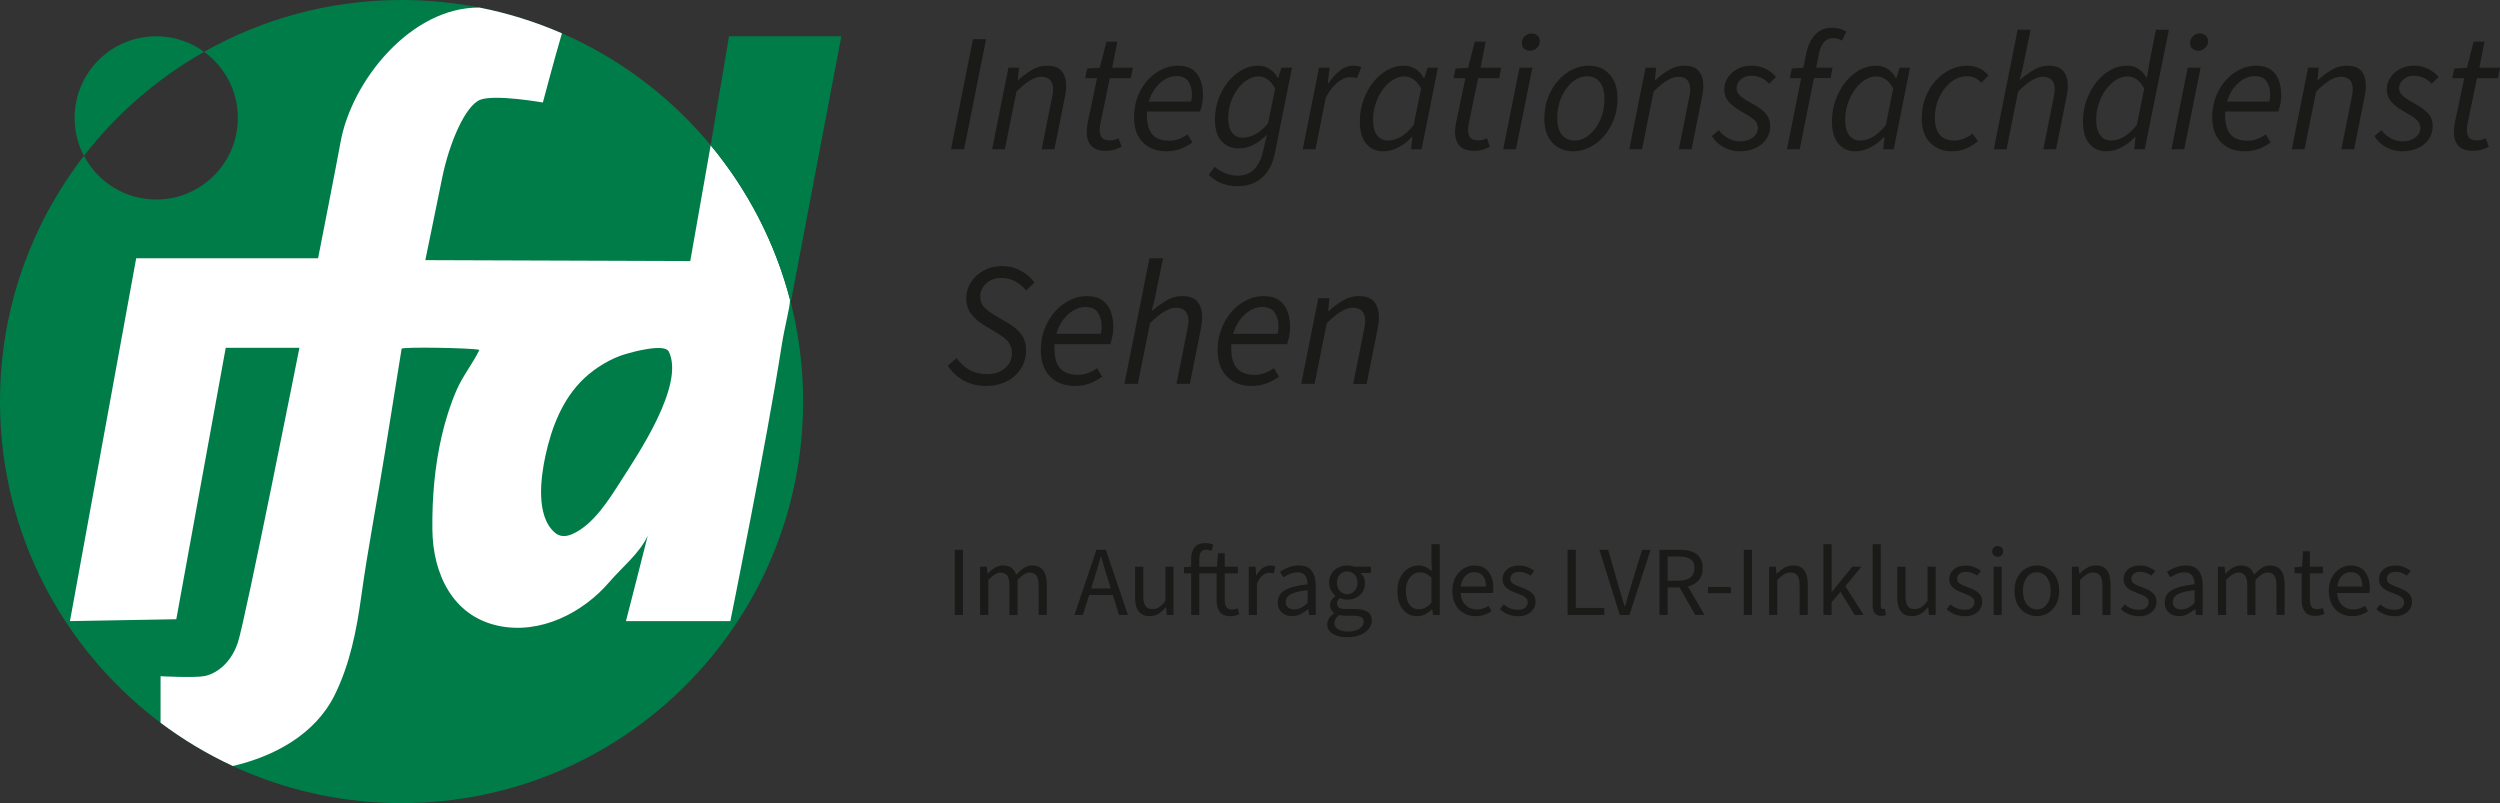 <?xml version="1.0" encoding="UTF-8"?>
<svg id="Ebene_2" data-name="Ebene 2" xmlns="http://www.w3.org/2000/svg" viewBox="0 0 893.4 287">
  <rect x="0" y="0" width="893.4" height="287" fill="#333333" stroke="none"/>
  <defs>
    <style>
      .cls-1 {
        fill: #1a1a18;
      }

      .cls-2 {
        fill: #fff;
      }

      .cls-3 {
        fill: #007c48;
      }
    </style>
  </defs>
  <g id="Ebene_1-2" data-name="Ebene 1">
    <g id="Logo">
      <g>
        <path class="cls-3" d="M143.5,0c-25.64,0-49.71,6.73-70.55,18.52,7.3,5.3,12.05,13.9,12.05,23.61,0,16.11-13.06,29.17-29.17,29.17-11.21,0-20.94-6.33-25.82-15.61C11.2,79.96,0,110.42,0,143.5c0,79.25,64.25,143.5,143.5,143.5s143.5-64.25,143.5-143.5S222.75,0,143.5,0Z"/>
        <path class="cls-3" d="M72.95,18.52c-4.81-3.49-10.72-5.56-17.12-5.56-16.11,0-29.17,13.06-29.17,29.17,0,4.9,1.21,9.51,3.34,13.56,11.67-15.06,26.27-27.73,42.94-37.16h.01Z"/>
      </g>
      <path class="cls-2" d="M261,221.96s12.98-64.06,18.2-97.62c1.37-8.78,3.17-14.45,3.11-17.36-5.38-20.51-15.19-39.23-28.34-55.07-1.95,11.03-7.3,41.38-7.3,41.38l-94.67-.33s3.46-16.75,6-29.33,8.33-26,13.67-28,22.33,1,22.33,1c0,0,3.96-15.02,6.81-24.72-9.34-4.07-19.19-7.18-29.44-9.2-24.48-.24-45.81,26.22-49.7,48.25-1,5.67-8,41.33-8,41.33H48.67l-23.67,129.67,38-.67,17.67-97h26.33s-19.33,97.33-22,105.33-8.33,11.33-12,12-15.62.03-15.62.03v16.63c8,6.01,16.66,11.21,25.84,15.46,14.83-3.47,29.4-11.28,36.39-25.39,5.4-10.91,7.81-23.04,9.46-35.01,2.41-17.51,5.83-34.92,8.61-52.37,1.93-12.12,3.87-24.24,5.84-36.35.12-.72,25.61-.31,27.79.42-2.37,4.93-5.93,9.23-8.15,14.36-2.26,5.22-3.96,10.66-5.26,16.2-2.58,11.01-3.52,22.45-3.39,33.74.17,15.4,7.04,30.75,23.51,34.28,15.04,3.22,30.31-4.6,39.81-15.71,4.49-5.25,10.74-10.15,13.65-16.49-2.55,10.19-5.19,20.36-7.79,30.54h37.33-.02Z"/>
      <path class="cls-3" d="M198.27,190.33c-6.93-5.97-4.99-19.84-3.37-27.38,2.19-10.19,6.16-20.55,13.93-27.82,4-3.75,9.46-7.06,14.76-8.63,2.3-.68,13.89-3.9,15.41-.86,5.83,11.9-11.17,36.92-17.11,46.22-4.25,6.66-9.78,15.62-17.35,18.99-2.73,1.21-4.76.79-6.27-.52h0Z"/>
      <path class="cls-3" d="M282.59,108.06h0l18.07-95.1h-40.14l-6.56,38.95h0c13.38,16.13,23.29,35.23,28.61,56.16h.02Z"/>
    </g>
    <g id="Schriften">
      <g>
        <path class="cls-1" d="M339.85,53.35l7.86-39.36h4.68l-7.86,39.36h-4.68Z"/>
        <path class="cls-1" d="M354.55,53.35l5.82-29.16h3.78l-.42,4.38h.24c1.56-1.44,3.18-2.65,4.86-3.63,1.68-.98,3.44-1.47,5.28-1.47,2.48,0,4.25.65,5.31,1.95,1.06,1.3,1.59,3.07,1.59,5.31,0,1.24-.16,2.58-.48,4.02l-3.72,18.6h-4.56l3.6-18c.16-.8.28-1.44.36-1.92s.12-.98.12-1.5c0-3-1.44-4.5-4.32-4.5-1.12,0-2.4.42-3.84,1.26s-3.08,2.18-4.92,4.02l-4.14,20.64h-4.56,0Z"/>
        <path class="cls-1" d="M395.17,53.89c-2.48,0-4.24-.63-5.28-1.89s-1.56-2.81-1.56-4.65c0-.56.03-1.09.09-1.59s.13-1.01.21-1.53l3.42-16.32h-4.26l.72-3.42,4.5-.3,2.4-9.3h3.9l-1.86,9.3h7.38l-.72,3.72h-7.5l-3.42,16.5c-.12.72-.18,1.44-.18,2.16,0,1.2.28,2.1.84,2.7.56.6,1.46.9,2.7.9,1.16,0,2.22-.26,3.18-.78l1.08,3.06c-.64.36-1.44.69-2.4.99-.96.3-2.04.45-3.24.45Z"/>
        <path class="cls-1" d="M416.89,54.07c-3.52,0-6.34-1.06-8.46-3.18s-3.18-5.12-3.18-9c0-2.72.45-5.21,1.35-7.47.9-2.26,2.1-4.21,3.6-5.85,1.5-1.64,3.17-2.9,5.01-3.78,1.84-.88,3.7-1.32,5.58-1.32,2.24,0,4.02.46,5.34,1.38s2.28,2.18,2.88,3.78.9,3.4.9,5.4c0,1.16-.11,2.24-.33,3.24s-.45,1.86-.69,2.58h-18.96c-.04.2-.06.41-.06.63v.69c0,2.32.34,4.15,1.02,5.49.68,1.34,1.62,2.28,2.82,2.82s2.56.81,4.08.81c1.28,0,2.47-.21,3.57-.63,1.1-.42,2.11-.97,3.03-1.65l1.74,2.88c-1.16.88-2.52,1.63-4.08,2.25s-3.28.93-5.16.93h0ZM420.31,27.19c-1.24,0-2.51.36-3.81,1.08s-2.48,1.76-3.54,3.12c-1.06,1.36-1.87,3-2.43,4.92h15.12c.12-.48.2-.91.24-1.29.04-.38.06-.83.06-1.35,0-1.68-.41-3.18-1.23-4.5s-2.29-1.98-4.41-1.98h0Z"/>
        <path class="cls-1" d="M442.09,66.55c-1.84,0-3.64-.33-5.4-.99-1.76-.66-3.34-1.67-4.74-3.03l2.1-2.94c1.08.92,2.33,1.68,3.75,2.28s2.91.9,4.47.9c2.48,0,4.46-.76,5.94-2.28s2.5-3.56,3.06-6.12l1.5-6.24c-1.52,1.52-3.12,2.72-4.8,3.6-1.68.88-3.46,1.32-5.34,1.32-2.44,0-4.46-.86-6.06-2.58s-2.4-4.28-2.4-7.68c0-2.68.43-5.18,1.29-7.5.86-2.32,2.02-4.37,3.48-6.15,1.46-1.78,3.11-3.17,4.95-4.17,1.84-1,3.74-1.5,5.7-1.5,1.52,0,2.9.4,4.14,1.2,1.24.8,2.2,1.86,2.88,3.18h.18l1.14-3.66h3.78l-6.12,30.54c-.76,3.8-2.29,6.72-4.59,8.76s-5.27,3.06-8.91,3.06h0ZM444.13,49.21c1.4,0,2.91-.43,4.53-1.29s3.11-2.13,4.47-3.81l2.58-12.48c-.88-1.52-1.81-2.62-2.79-3.3s-2.03-1.02-3.15-1.02c-1.4,0-2.75.41-4.05,1.23s-2.46,1.93-3.48,3.33c-1.02,1.4-1.83,2.98-2.43,4.74s-.9,3.6-.9,5.52c0,2.36.47,4.13,1.41,5.31s2.21,1.77,3.81,1.77Z"/>
        <path class="cls-1" d="M465.55,53.35l5.82-29.16h3.78l-.66,5.58h.24c1.16-1.76,2.5-3.25,4.02-4.47s3.18-1.83,4.98-1.83c1.12,0,2.04.18,2.76.54l-1.62,4.02c-.28-.2-.63-.32-1.05-.36-.42-.04-.91-.06-1.47-.06-1.44,0-2.92.63-4.44,1.89s-2.9,3.07-4.14,5.43l-3.66,18.42h-4.56Z"/>
        <path class="cls-1" d="M494.35,54.07c-2.56,0-4.6-.91-6.12-2.73s-2.28-4.43-2.28-7.83c0-2.8.44-5.41,1.32-7.83.88-2.42,2.06-4.55,3.54-6.39s3.16-3.27,5.04-4.29,3.84-1.53,5.88-1.53c1.56,0,2.95.4,4.17,1.2,1.22.8,2.17,1.86,2.85,3.18h.24l1.14-3.66h3.72l-5.82,29.16h-3.78l.48-4.32h-.24c-1.4,1.48-2.98,2.69-4.74,3.63-1.76.94-3.56,1.41-5.4,1.41h0ZM496.02,50.23c1.52,0,3.07-.46,4.65-1.38,1.58-.92,3.09-2.32,4.53-4.2l2.64-13.02c-.84-1.52-1.76-2.62-2.76-3.3s-2.06-1.02-3.18-1.02c-1.44,0-2.83.42-4.17,1.26-1.34.84-2.54,1.99-3.6,3.45s-1.9,3.12-2.52,4.98-.93,3.79-.93,5.79c0,2.52.49,4.39,1.47,5.61s2.27,1.83,3.87,1.83Z"/>
        <path class="cls-1" d="M526.8,53.89c-2.48,0-4.24-.63-5.28-1.89-1.04-1.26-1.56-2.81-1.56-4.65,0-.56.03-1.09.09-1.59s.13-1.01.21-1.53l3.42-16.32h-4.26l.72-3.42,4.5-.3,2.4-9.3h3.9l-1.86,9.3h7.38l-.72,3.72h-7.5l-3.42,16.5c-.12.72-.18,1.44-.18,2.16,0,1.2.28,2.1.84,2.7.56.6,1.46.9,2.7.9,1.16,0,2.22-.26,3.18-.78l1.08,3.06c-.64.36-1.44.69-2.4.99-.96.3-2.04.45-3.24.45h0Z"/>
        <path class="cls-1" d="M537.18,53.35l5.82-29.16h4.62l-5.88,29.16h-4.56ZM546.78,18.13c-.76,0-1.44-.23-2.04-.69-.6-.46-.9-1.13-.9-2.01,0-1,.35-1.83,1.05-2.49s1.51-.99,2.43-.99c.8,0,1.49.24,2.07.72.58.48.87,1.16.87,2.04,0,1-.35,1.82-1.05,2.46s-1.51.96-2.43.96Z"/>
        <path class="cls-1" d="M562.26,54.07c-3.16,0-5.68-1.04-7.56-3.12s-2.82-4.94-2.82-8.58c0-2.76.45-5.29,1.35-7.59.9-2.3,2.1-4.3,3.6-6s3.18-3.01,5.04-3.93,3.77-1.38,5.73-1.38c3.2,0,5.74,1.04,7.62,3.12,1.88,2.08,2.82,4.94,2.82,8.58,0,2.76-.45,5.29-1.35,7.59-.9,2.3-2.1,4.3-3.6,6s-3.19,3.01-5.07,3.93c-1.88.92-3.8,1.38-5.76,1.38h0ZM562.74,50.23c1.8,0,3.51-.66,5.13-1.98s2.94-3.1,3.96-5.34,1.53-4.72,1.53-7.44-.54-4.67-1.62-6.09-2.62-2.13-4.62-2.13c-1.8,0-3.51.67-5.13,2.01s-2.94,3.13-3.96,5.37-1.53,4.72-1.53,7.44.54,4.66,1.62,6.06,2.62,2.1,4.62,2.1Z"/>
        <path class="cls-1" d="M582.24,53.35l5.82-29.16h3.78l-.42,4.38h.24c1.56-1.44,3.18-2.65,4.86-3.63,1.68-.98,3.44-1.47,5.28-1.47,2.48,0,4.25.65,5.31,1.95,1.06,1.3,1.59,3.07,1.59,5.31,0,1.24-.16,2.58-.48,4.02l-3.72,18.6h-4.56l3.6-18c.16-.8.28-1.44.36-1.92s.12-.98.12-1.5c0-3-1.44-4.5-4.32-4.5-1.12,0-2.4.42-3.84,1.26s-3.08,2.18-4.92,4.02l-4.14,20.64h-4.56Z"/>
        <path class="cls-1" d="M621.66,54.07c-1.96,0-3.86-.49-5.7-1.47s-3.24-2.31-4.2-3.99l2.52-2.1c.92,1.24,2.05,2.22,3.39,2.94,1.34.72,2.79,1.08,4.35,1.08,1.68,0,3.13-.46,4.35-1.38,1.22-.92,1.83-2.08,1.83-3.48,0-1.08-.41-2-1.23-2.76s-2.35-1.76-4.59-3c-1.84-1.04-3.33-2.18-4.47-3.42-1.14-1.24-1.71-2.72-1.71-4.44s.44-3.16,1.32-4.44,2.05-2.29,3.51-3.03c1.46-.74,3.07-1.11,4.83-1.11s3.44.35,4.92,1.05c1.48.7,2.78,1.69,3.9,2.97l-2.46,2.46c-.8-.92-1.75-1.63-2.85-2.13-1.1-.5-2.29-.75-3.57-.75-1.52,0-2.77.45-3.75,1.35s-1.47,1.93-1.47,3.09.49,2.08,1.47,2.88,2.21,1.6,3.69,2.4c2.48,1.32,4.24,2.59,5.28,3.81,1.04,1.22,1.56,2.71,1.56,4.47s-.48,3.38-1.44,4.74c-.96,1.36-2.26,2.41-3.9,3.15s-3.5,1.11-5.58,1.11Z"/>
        <path class="cls-1" d="M638.58,53.35l5.1-25.44h-4.08l.72-3.42,4.14-.3.96-4.86c.6-2.96,1.68-5.27,3.24-6.93s3.56-2.49,6-2.49c1.04,0,2,.13,2.88.39s1.64.61,2.28,1.05l-1.56,3.18c-.88-.6-1.98-.9-3.3-.9s-2.39.5-3.21,1.5-1.39,2.36-1.71,4.08l-1.02,4.98h5.88l-.72,3.72h-5.94l-5.1,25.44h-4.56Z"/>
        <path class="cls-1" d="M663.06,54.07c-2.56,0-4.6-.91-6.12-2.73s-2.28-4.43-2.28-7.83c0-2.8.44-5.41,1.32-7.83.88-2.42,2.06-4.55,3.54-6.39s3.16-3.27,5.04-4.29,3.84-1.53,5.88-1.53c1.56,0,2.95.4,4.17,1.2,1.22.8,2.17,1.86,2.85,3.18h.24l1.14-3.66h3.72l-5.82,29.16h-3.78l.48-4.32h-.24c-1.4,1.48-2.98,2.69-4.74,3.63-1.76.94-3.56,1.41-5.4,1.41h0ZM664.74,50.23c1.52,0,3.07-.46,4.65-1.38,1.58-.92,3.09-2.32,4.53-4.2l2.64-13.02c-.84-1.52-1.76-2.62-2.76-3.3s-2.06-1.02-3.18-1.02c-1.44,0-2.83.42-4.17,1.26-1.34.84-2.54,1.99-3.6,3.45s-1.9,3.12-2.52,4.98-.93,3.79-.93,5.79c0,2.52.49,4.39,1.47,5.61s2.27,1.83,3.87,1.83h0Z"/>
        <path class="cls-1" d="M697.5,54.07c-3.16,0-5.74-1.02-7.74-3.06s-3-4.92-3-8.64c0-2.72.44-5.23,1.32-7.53s2.09-4.3,3.63-6,3.28-3.02,5.22-3.96c1.94-.94,3.97-1.41,6.09-1.41,1.76,0,3.27.34,4.53,1.02s2.27,1.52,3.03,2.52l-2.58,2.58c-.68-.8-1.43-1.39-2.25-1.77-.82-.38-1.83-.57-3.03-.57-1.44,0-2.83.39-4.17,1.17-1.34.78-2.55,1.86-3.63,3.24s-1.93,2.96-2.55,4.74-.93,3.67-.93,5.67c0,2.64.58,4.66,1.74,6.06s2.88,2.1,5.16,2.1c1.24,0,2.44-.25,3.6-.75s2.14-1.07,2.94-1.71l1.98,2.64c-1.08.96-2.4,1.81-3.96,2.55-1.56.74-3.36,1.11-5.4,1.11h0Z"/>
        <path class="cls-1" d="M712.5,53.35l8.52-42.72h4.62l-2.88,14.1-.96,3.66h.24c1.64-1.4,3.28-2.57,4.92-3.51,1.64-.94,3.34-1.41,5.1-1.41,2.48,0,4.25.65,5.31,1.95,1.06,1.3,1.59,3.07,1.59,5.31,0,1.24-.16,2.58-.48,4.02l-3.72,18.6h-4.56l3.6-18c.16-.8.28-1.44.36-1.92s.12-.98.12-1.5c0-3-1.44-4.5-4.32-4.5-1.12,0-2.4.42-3.84,1.26s-3.08,2.18-4.92,4.02l-4.14,20.64h-4.56,0Z"/>
        <path class="cls-1" d="M752.76,54.07c-2.56,0-4.6-.91-6.12-2.73s-2.28-4.43-2.28-7.83c0-2.8.44-5.41,1.32-7.83.88-2.42,2.06-4.55,3.54-6.39s3.16-3.27,5.04-4.29,3.84-1.53,5.88-1.53c1.56,0,2.92.39,4.08,1.17,1.16.78,2.1,1.81,2.82,3.09h.18l.96-5.7,2.28-11.4h4.62l-8.64,42.72h-3.78l.48-4.32h-.24c-1.4,1.48-2.98,2.69-4.74,3.63-1.76.94-3.56,1.41-5.4,1.41h0ZM754.44,50.23c1.52,0,3.06-.46,4.62-1.38,1.56-.92,3.08-2.32,4.56-4.2l2.64-13.02c-.84-1.52-1.76-2.62-2.76-3.3s-2.06-1.02-3.18-1.02c-1.44,0-2.83.42-4.17,1.26-1.34.84-2.54,1.99-3.6,3.45s-1.9,3.12-2.52,4.98-.93,3.79-.93,5.79c0,2.52.49,4.39,1.47,5.61s2.27,1.83,3.87,1.83Z"/>
        <path class="cls-1" d="M775.98,53.35l5.82-29.16h4.62l-5.88,29.16h-4.56ZM785.58,18.13c-.76,0-1.44-.23-2.04-.69-.6-.46-.9-1.13-.9-2.01,0-1,.35-1.83,1.05-2.49s1.51-.99,2.43-.99c.8,0,1.49.24,2.07.72.58.48.87,1.16.87,2.04,0,1-.35,1.82-1.05,2.46s-1.51.96-2.43.96Z"/>
        <path class="cls-1" d="M802.2,54.07c-3.52,0-6.34-1.06-8.46-3.18s-3.18-5.12-3.18-9c0-2.72.45-5.21,1.35-7.47.9-2.26,2.1-4.21,3.6-5.85,1.5-1.64,3.17-2.9,5.01-3.78,1.84-.88,3.7-1.32,5.58-1.32,2.24,0,4.02.46,5.34,1.38s2.28,2.18,2.88,3.78.9,3.4.9,5.4c0,1.16-.11,2.24-.33,3.24-.22,1-.45,1.86-.69,2.58h-18.96c-.04.2-.06.41-.06.63v.69c0,2.32.34,4.15,1.02,5.49.68,1.34,1.62,2.28,2.82,2.82s2.56.81,4.08.81c1.28,0,2.47-.21,3.57-.63,1.1-.42,2.11-.97,3.03-1.65l1.74,2.88c-1.16.88-2.52,1.63-4.08,2.25s-3.28.93-5.16.93h0ZM805.62,27.19c-1.24,0-2.51.36-3.81,1.08s-2.48,1.76-3.54,3.12c-1.06,1.36-1.87,3-2.43,4.92h15.12c.12-.48.2-.91.24-1.29s.06-.83.06-1.35c0-1.68-.41-3.18-1.23-4.5s-2.29-1.98-4.41-1.98h0Z"/>
        <path class="cls-1" d="M819,53.35l5.82-29.16h3.78l-.42,4.38h.24c1.56-1.44,3.18-2.65,4.86-3.63,1.68-.98,3.44-1.47,5.28-1.47,2.48,0,4.25.65,5.31,1.95,1.06,1.3,1.59,3.07,1.59,5.31,0,1.24-.16,2.58-.48,4.02l-3.72,18.6h-4.56l3.6-18c.16-.8.28-1.44.36-1.92s.12-.98.12-1.5c0-3-1.44-4.5-4.32-4.5-1.12,0-2.4.42-3.84,1.26s-3.08,2.18-4.92,4.02l-4.14,20.64h-4.56Z"/>
        <path class="cls-1" d="M858.42,54.07c-1.96,0-3.86-.49-5.7-1.47s-3.24-2.31-4.2-3.99l2.52-2.1c.92,1.24,2.05,2.22,3.39,2.94,1.34.72,2.79,1.08,4.35,1.08,1.68,0,3.13-.46,4.35-1.38,1.22-.92,1.83-2.08,1.83-3.48,0-1.08-.41-2-1.23-2.76s-2.35-1.76-4.59-3c-1.84-1.04-3.33-2.18-4.47-3.42-1.14-1.24-1.71-2.72-1.71-4.44s.44-3.16,1.32-4.44,2.05-2.29,3.51-3.03c1.46-.74,3.07-1.11,4.83-1.11s3.44.35,4.92,1.05c1.48.7,2.78,1.69,3.9,2.97l-2.46,2.46c-.8-.92-1.75-1.63-2.85-2.13-1.1-.5-2.29-.75-3.57-.75-1.52,0-2.77.45-3.75,1.35s-1.47,1.93-1.47,3.09.49,2.08,1.47,2.88,2.21,1.6,3.69,2.4c2.48,1.32,4.24,2.59,5.28,3.81,1.04,1.22,1.56,2.71,1.56,4.47s-.48,3.38-1.44,4.74c-.96,1.36-2.26,2.41-3.9,3.15s-3.5,1.11-5.58,1.11Z"/>
        <path class="cls-1" d="M883.74,53.89c-2.48,0-4.24-.63-5.28-1.89-1.04-1.26-1.56-2.81-1.56-4.65,0-.56.03-1.09.09-1.59s.13-1.01.21-1.53l3.42-16.32h-4.26l.72-3.42,4.5-.3,2.4-9.3h3.9l-1.86,9.3h7.38l-.72,3.72h-7.5l-3.42,16.5c-.12.72-.18,1.44-.18,2.16,0,1.2.28,2.1.84,2.7.56.6,1.46.9,2.7.9,1.16,0,2.22-.26,3.18-.78l1.08,3.06c-.64.36-1.44.69-2.4.99-.96.3-2.04.45-3.24.45h0Z"/>
      </g>
      <g>
        <path class="cls-1" d="M352.3,137.94c-2.77,0-5.33-.61-7.69-1.83-2.35-1.22-4.33-3.02-5.92-5.42l3.15-2.71c1.26,1.81,2.81,3.21,4.66,4.22s3.97,1.51,6.36,1.51,4.56-.69,6.24-2.08,2.52-3.23,2.52-5.54c0-1.6-.46-2.93-1.39-4-.92-1.07-2.18-2.07-3.78-2.99l-4.72-2.83c-1.81-1.09-3.33-2.4-4.57-3.94-1.24-1.53-1.86-3.45-1.86-5.76,0-2.06.56-3.96,1.67-5.7,1.11-1.74,2.62-3.14,4.54-4.19,1.91-1.05,4.08-1.58,6.52-1.58s4.72.55,6.74,1.64,3.65,2.5,4.91,4.22l-2.96,2.83c-1.05-1.26-2.32-2.32-3.81-3.18s-3.2-1.29-5.13-1.29c-1.55,0-2.89.33-4,.98s-1.97,1.48-2.58,2.49c-.61,1.01-.91,2.08-.91,3.21,0,1.6.5,2.89,1.51,3.87,1.01.99,2.29,1.94,3.84,2.87l4.79,2.83c1.97,1.18,3.51,2.51,4.6,4s1.64,3.39,1.64,5.7c0,2.44-.62,4.61-1.86,6.52s-2.93,3.41-5.07,4.5-4.62,1.64-7.43,1.64h-.01Z"/>
        <path class="cls-1" d="M384.18,137.94c-3.7,0-6.66-1.11-8.88-3.34-2.23-2.23-3.34-5.38-3.34-9.45,0-2.86.47-5.47,1.42-7.84.95-2.37,2.21-4.42,3.78-6.14,1.58-1.72,3.33-3.04,5.26-3.97,1.93-.92,3.88-1.39,5.86-1.39,2.35,0,4.22.48,5.61,1.45,1.39.97,2.39,2.29,3.02,3.97.63,1.68.94,3.57.94,5.67,0,1.22-.12,2.35-.35,3.4s-.47,1.95-.72,2.71h-19.91c-.04.21-.06.43-.06.66v.72c0,2.44.36,4.36,1.07,5.76.71,1.41,1.7,2.39,2.96,2.96s2.69.85,4.28.85c1.34,0,2.59-.22,3.75-.66s2.21-1.02,3.18-1.73l1.83,3.02c-1.22.92-2.65,1.71-4.28,2.36-1.64.65-3.44.98-5.42.98h0ZM387.77,109.71c-1.3,0-2.64.38-4,1.13-1.37.76-2.6,1.85-3.72,3.28-1.11,1.43-1.96,3.15-2.55,5.17h15.88c.13-.5.21-.95.25-1.35s.06-.87.06-1.42c0-1.76-.43-3.34-1.29-4.73-.86-1.39-2.4-2.08-4.63-2.08Z"/>
        <path class="cls-1" d="M401.82,137.18l8.95-44.86h4.85l-3.02,14.81-1.01,3.84h.25c1.72-1.47,3.44-2.7,5.17-3.69,1.72-.99,3.51-1.48,5.36-1.48,2.6,0,4.46.68,5.58,2.05,1.11,1.37,1.67,3.22,1.67,5.58,0,1.3-.17,2.71-.5,4.22l-3.91,19.53h-4.79l3.78-18.9c.17-.84.29-1.51.38-2.02.08-.5.13-1.03.13-1.58,0-3.15-1.51-4.72-4.54-4.72-1.18,0-2.52.44-4.03,1.32s-3.23,2.29-5.17,4.22l-4.35,21.67h-4.8Z"/>
        <path class="cls-1" d="M447.36,137.94c-3.7,0-6.66-1.11-8.88-3.34-2.23-2.23-3.34-5.38-3.34-9.45,0-2.86.47-5.47,1.42-7.84.95-2.37,2.21-4.42,3.78-6.14,1.58-1.72,3.33-3.04,5.26-3.97,1.93-.92,3.88-1.39,5.86-1.39,2.35,0,4.22.48,5.61,1.45,1.39.97,2.39,2.29,3.02,3.97.63,1.68.94,3.57.94,5.67,0,1.22-.12,2.35-.35,3.4s-.47,1.95-.72,2.71h-19.91c-.04.21-.06.43-.06.66v.72c0,2.44.36,4.36,1.07,5.76.71,1.41,1.7,2.39,2.96,2.96s2.69.85,4.28.85c1.34,0,2.59-.22,3.75-.66s2.21-1.02,3.18-1.73l1.83,3.02c-1.22.92-2.65,1.71-4.28,2.36-1.64.65-3.44.98-5.42.98h0ZM450.95,109.71c-1.3,0-2.64.38-4,1.13-1.37.76-2.6,1.85-3.72,3.28-1.11,1.43-1.96,3.15-2.55,5.17h15.88c.13-.5.21-.95.25-1.35s.06-.87.06-1.42c0-1.76-.43-3.34-1.29-4.73-.86-1.39-2.4-2.08-4.63-2.08Z"/>
        <path class="cls-1" d="M465,137.18l6.11-30.62h3.97l-.44,4.6h.25c1.64-1.51,3.34-2.78,5.1-3.81s3.61-1.54,5.54-1.54c2.6,0,4.46.68,5.58,2.05,1.11,1.37,1.67,3.22,1.67,5.58,0,1.3-.17,2.71-.5,4.22l-3.91,19.53h-4.79l3.78-18.9c.17-.84.29-1.51.38-2.02.08-.5.13-1.03.13-1.58,0-3.15-1.51-4.72-4.54-4.72-1.18,0-2.52.44-4.03,1.32s-3.23,2.29-5.17,4.22l-4.35,21.67h-4.79.01Z"/>
      </g>
      <g>
        <path class="cls-1" d="M341.19,219.76v-23.29h2.95v23.29h-2.95Z"/>
        <path class="cls-1" d="M350.24,219.76v-17.25h2.41l.25,2.48h.11c.76-.83,1.59-1.52,2.49-2.08s1.86-.83,2.88-.83c1.33,0,2.36.29,3.11.87s1.3,1.39,1.65,2.43c.9-.97,1.81-1.76,2.73-2.38.92-.62,1.9-.92,2.95-.92,1.78,0,3.09.57,3.96,1.72.86,1.15,1.3,2.82,1.3,5.02v10.93h-2.91v-10.54c0-1.61-.26-2.78-.78-3.51s-1.33-1.1-2.41-1.1c-1.28,0-2.72.89-4.33,2.66v12.5h-2.91v-10.54c0-1.61-.26-2.78-.78-3.51s-1.34-1.1-2.45-1.1c-1.28,0-2.72.89-4.33,2.66v12.5h-2.94Z"/>
        <path class="cls-1" d="M383.96,219.76l7.88-23.29h3.34l7.88,23.29h-3.16l-2.2-7.1h-8.48l-2.24,7.1h-3.02ZM391.06,206.74l-1.1,3.55h6.99l-1.1-3.55c-.43-1.3-.83-2.6-1.21-3.89s-.76-2.61-1.14-3.96h-.14c-.35,1.35-.72,2.67-1.1,3.96s-.78,2.59-1.21,3.89h.01Z"/>
        <path class="cls-1" d="M410.91,220.19c-1.82,0-3.16-.57-4.01-1.72s-1.28-2.82-1.28-5.02v-10.93h2.95v10.54c0,1.61.25,2.78.76,3.51s1.33,1.1,2.47,1.1c.9,0,1.7-.23,2.4-.69s1.45-1.2,2.25-2.22v-12.25h2.91v17.25h-2.41l-.25-2.7h-.11c-.8.95-1.66,1.7-2.56,2.27s-1.94.85-3.12.85h0Z"/>
        <path class="cls-1" d="M425.67,219.76v-14.87h-2.56v-2.2l2.56-.18v-2.73c0-1.75.41-3.14,1.22-4.17s2.09-1.54,3.82-1.54c.54,0,1.06.05,1.56.16s.93.24,1.31.41l-.64,2.24c-.64-.29-1.29-.43-1.95-.43-1.61,0-2.41,1.11-2.41,3.34v2.73h6.32l.36-4.83h2.41v4.83h4.69v2.38h-4.69v9.58c0,1.06.2,1.89.6,2.47s1.1.87,2.09.87c.31,0,.64-.05.99-.16.36-.11.67-.21.96-.3l.57,2.2c-.47.17-.99.31-1.54.44-.56.13-1.11.19-1.65.19-1.85,0-3.13-.53-3.85-1.6s-1.08-2.45-1.08-4.15v-9.55h-6.18v14.87h-2.91,0Z"/>
        <path class="cls-1" d="M446.26,219.76v-17.25h2.41l.25,3.12h.11c.57-1.09,1.28-1.95,2.13-2.59s1.78-.96,2.77-.96c.69,0,1.3.12,1.85.35l-.64,2.49c-.26-.07-.5-.12-.73-.16-.23-.04-.51-.05-.87-.05-.73,0-1.5.29-2.29.89s-1.49,1.62-2.08,3.09v11.08h-2.91,0Z"/>
        <path class="cls-1" d="M461.71,220.19c-1.44,0-2.65-.43-3.62-1.28s-1.46-2.06-1.46-3.62c0-1.94.85-3.41,2.56-4.4s4.4-1.69,8.09-2.09c0-.73-.11-1.42-.32-2.06-.21-.64-.57-1.17-1.08-1.58-.51-.41-1.24-.62-2.18-.62-.99,0-1.93.19-2.8.57-.88.38-1.66.78-2.34,1.21l-1.14-1.99c.8-.54,1.79-1.05,2.96-1.53,1.17-.47,2.44-.71,3.82-.71,2.11,0,3.63.65,4.58,1.93.95,1.29,1.42,3.01,1.42,5.17v10.58h-2.41l-.25-2.06h-.11c-.85.69-1.75,1.27-2.68,1.76-.93.48-1.95.73-3.04.73h0ZM462.52,217.78c.83,0,1.62-.19,2.38-.57s1.55-.93,2.38-1.67v-4.65c-1.94.21-3.48.51-4.62.89-1.14.38-1.95.84-2.43,1.38-.49.54-.73,1.2-.73,1.95,0,.95.3,1.63.89,2.04.59.42,1.3.62,2.13.62h0Z"/>
        <path class="cls-1" d="M481.44,227.72c-2.11,0-3.82-.4-5.15-1.21-1.33-.81-1.99-1.95-1.99-3.44,0-.73.22-1.44.67-2.11s1.06-1.27,1.85-1.79v-.14c-.43-.26-.79-.63-1.08-1.1-.3-.47-.44-1.04-.44-1.7,0-.73.2-1.37.6-1.92.4-.54.83-.97,1.28-1.28v-.14c-.57-.47-1.08-1.11-1.54-1.92-.46-.8-.69-1.72-.69-2.73,0-1.25.3-2.34.89-3.27.59-.92,1.38-1.63,2.38-2.13.99-.5,2.07-.75,3.23-.75.47,0,.92.04,1.35.12s.79.18,1.1.3h6v2.24h-3.58v.14c.4.38.75.85,1.03,1.42s.43,1.24.43,2.02c0,1.21-.28,2.26-.85,3.16-.57.9-1.33,1.59-2.27,2.08s-2.01.73-3.19.73c-.92,0-1.79-.2-2.59-.6-.31.26-.57.55-.78.87s-.32.72-.32,1.19c0,.54.22.99.66,1.35s1.24.53,2.4.53h3.34c2.01,0,3.52.33,4.53.98s1.51,1.7,1.51,3.14c0,1.07-.35,2.05-1.06,2.95s-1.72,1.63-3.02,2.18c-1.3.56-2.85.83-4.65.83h-.05ZM481.87,225.69c1.66,0,2.98-.36,3.98-1.08.99-.72,1.49-1.53,1.49-2.43,0-.8-.3-1.36-.91-1.67-.6-.31-1.46-.46-2.57-.46h-2.98c-.33,0-.69-.02-1.08-.07-.39-.05-.78-.12-1.15-.21-.62.45-1.07.92-1.35,1.42s-.43.99-.43,1.49c0,.92.44,1.66,1.33,2.2.89.54,2.11.82,3.67.82h0ZM481.44,212.35c.99,0,1.85-.37,2.57-1.12s1.08-1.75,1.08-3-.36-2.24-1.07-2.95-1.57-1.07-2.59-1.07-1.88.36-2.59,1.07-1.07,1.69-1.07,2.95.36,2.25,1.08,3,1.58,1.12,2.57,1.12h.02Z"/>
        <path class="cls-1" d="M506.51,220.19c-2.15,0-3.88-.79-5.18-2.36s-1.95-3.79-1.95-6.66c0-1.87.35-3.49,1.05-4.85.7-1.36,1.62-2.41,2.77-3.14s2.37-1.1,3.67-1.1c.99,0,1.86.18,2.59.53.73.36,1.48.84,2.24,1.46l-.14-2.95v-6.64h2.95v25.28h-2.41l-.25-2.02h-.11c-.66.66-1.44,1.24-2.34,1.72s-1.86.73-2.88.73h0ZM507.15,217.74c1.51,0,2.98-.79,4.4-2.38v-9.02c-.73-.66-1.44-1.13-2.11-1.4-.67-.27-1.37-.41-2.08-.41-.92,0-1.76.28-2.5.83s-1.34,1.33-1.79,2.31-.67,2.14-.67,3.46c0,2.06.41,3.67,1.24,4.85.83,1.17,2,1.76,3.51,1.76Z"/>
        <path class="cls-1" d="M527.31,220.19c-1.54,0-2.94-.35-4.21-1.06-1.27-.71-2.27-1.75-3-3.11s-1.1-2.99-1.1-4.88.37-3.48,1.12-4.83,1.72-2.39,2.91-3.12,2.46-1.1,3.78-1.1c2.22,0,3.92.73,5.09,2.2,1.17,1.47,1.76,3.43,1.76,5.89,0,.31-.01.6-.04.89-.02.28-.06.57-.11.85h-11.54c.14,1.94.76,3.41,1.86,4.4s2.37,1.49,3.82,1.49c.83,0,1.6-.12,2.33-.35.72-.24,1.38-.56,1.97-.96l1.07,1.92c-.76.52-1.6.95-2.54,1.28s-1.99.5-3.18.5h0ZM526.85,204.46c-.71,0-1.4.17-2.08.51-.67.34-1.25.89-1.74,1.65s-.81,1.75-.98,2.98h8.98c0-1.68-.37-2.96-1.1-3.83s-1.76-1.31-3.09-1.31h.01Z"/>
        <path class="cls-1" d="M542.43,220.19c-1.25,0-2.44-.22-3.55-.66s-2.07-1.05-2.88-1.83l1.35-1.7c.76.62,1.54,1.09,2.36,1.42s1.76.5,2.82.5c1.14,0,1.99-.27,2.56-.8s.85-1.17.85-1.9c0-.59-.19-1.08-.57-1.47s-.86-.72-1.46-.99-1.22-.53-1.88-.76c-.85-.31-1.67-.67-2.45-1.08s-1.41-.93-1.9-1.56c-.49-.63-.73-1.41-.73-2.36,0-1.4.53-2.56,1.58-3.5,1.05-.93,2.51-1.4,4.38-1.4,1.07,0,2.06.18,2.98.55.92.37,1.72.83,2.38,1.4l-1.35,1.67c-.59-.43-1.21-.76-1.86-.99-.65-.24-1.37-.36-2.15-.36-1.09,0-1.89.25-2.4.75s-.76,1.08-.76,1.74c0,.78.34,1.37,1.03,1.78s1.56.79,2.63,1.17c.9.31,1.76.67,2.57,1.1s1.48.96,1.99,1.62c.51.65.76,1.5.76,2.54,0,.92-.24,1.78-.73,2.56s-1.2,1.41-2.13,1.88c-.94.47-2.09.71-3.46.71l.02-.03Z"/>
        <path class="cls-1" d="M560.18,219.76v-23.29h2.95v20.77h10.19v2.52h-13.14Z"/>
        <path class="cls-1" d="M578.85,219.76l-7.31-23.29h3.16l3.59,12.57c.4,1.4.78,2.68,1.14,3.85.36,1.17.73,2.46,1.14,3.85h.14c.4-1.4.77-2.68,1.1-3.85.33-1.17.71-2.46,1.14-3.85l3.87-12.57h3.02l-7.53,23.29h-3.46Z"/>
        <path class="cls-1" d="M593.02,219.76v-23.29h7.28c1.58,0,2.99.21,4.22.62,1.23.41,2.19,1.1,2.89,2.06s1.05,2.24,1.05,3.85c0,1.8-.47,3.25-1.42,4.35s-2.23,1.85-3.83,2.25l5.93,10.15h-3.34l-5.61-9.83h-4.22v9.83h-2.95ZM595.96,207.52h3.91c1.82,0,3.22-.37,4.19-1.12s1.46-1.88,1.46-3.39-.49-2.61-1.46-3.23c-.97-.62-2.37-.92-4.19-.92h-3.91v8.66h0Z"/>
        <path class="cls-1" d="M610.38,211.99v-2.24h8.17v2.24h-8.17Z"/>
        <path class="cls-1" d="M623.16,219.76v-23.29h2.95v23.29h-2.95Z"/>
        <path class="cls-1" d="M632.21,219.76v-17.25h2.41l.25,2.48h.11c.83-.83,1.7-1.52,2.63-2.08.92-.56,1.98-.83,3.16-.83,1.82,0,3.15.57,3.99,1.72.84,1.15,1.26,2.82,1.26,5.02v10.93h-2.91v-10.54c0-1.61-.26-2.78-.78-3.51s-1.35-1.1-2.48-1.1c-.88,0-1.66.23-2.36.67-.7.45-1.49,1.11-2.36,1.99v12.5h-2.92Z"/>
        <path class="cls-1" d="M651.63,219.76v-25.28h2.91v17.08h.07l7.31-9.05h3.27l-5.75,6.96,6.53,10.29h-3.2l-5.04-8.31-3.19,3.76v4.54h-2.91Z"/>
        <path class="cls-1" d="M672.29,220.08c-1.09,0-1.88-.34-2.36-1.01-.49-.67-.73-1.63-.73-2.86v-21.73h2.91v21.94c0,.45.08.77.25.96s.37.28.6.28c.09,0,.18,0,.27-.02.08,0,.2-.03.34-.05l.39,2.2c-.43.19-.98.28-1.67.28h0Z"/>
        <path class="cls-1" d="M683.29,220.19c-1.82,0-3.16-.57-4.01-1.72-.85-1.15-1.28-2.82-1.28-5.02v-10.93h2.95v10.54c0,1.61.25,2.78.76,3.51s1.33,1.1,2.47,1.1c.9,0,1.7-.23,2.4-.69s1.45-1.2,2.25-2.22v-12.25h2.91v17.25h-2.41l-.25-2.7h-.11c-.8.95-1.66,1.7-2.56,2.27s-1.94.85-3.12.85h0Z"/>
        <path class="cls-1" d="M702.07,220.19c-1.25,0-2.44-.22-3.55-.66s-2.07-1.05-2.88-1.83l1.35-1.7c.76.62,1.54,1.09,2.36,1.42s1.76.5,2.82.5c1.14,0,1.99-.27,2.56-.8s.85-1.17.85-1.9c0-.59-.19-1.08-.57-1.47s-.86-.72-1.46-.99-1.22-.53-1.88-.76c-.85-.31-1.67-.67-2.45-1.08s-1.41-.93-1.9-1.56c-.49-.63-.73-1.41-.73-2.36,0-1.4.53-2.56,1.58-3.5,1.05-.93,2.51-1.4,4.38-1.4,1.07,0,2.06.18,2.98.55.92.37,1.72.83,2.38,1.4l-1.35,1.67c-.59-.43-1.21-.76-1.86-.99-.65-.24-1.37-.36-2.15-.36-1.09,0-1.89.25-2.4.75s-.76,1.08-.76,1.74c0,.78.34,1.37,1.03,1.78s1.56.79,2.63,1.17c.9.31,1.76.67,2.57,1.1s1.48.96,1.99,1.62c.51.65.76,1.5.76,2.54,0,.92-.24,1.78-.73,2.56s-1.2,1.41-2.13,1.88c-.94.47-2.09.71-3.46.71l.02-.03Z"/>
        <path class="cls-1" d="M713.89,198.96c-.57,0-1.04-.17-1.4-.51s-.55-.81-.55-1.4.18-1.03.55-1.38c.37-.36.83-.53,1.4-.53s1.04.18,1.4.53c.37.35.55.82.55,1.38s-.18,1.06-.55,1.4-.83.51-1.4.51ZM712.44,219.76v-17.25h2.91v17.25h-2.91Z"/>
        <path class="cls-1" d="M727.88,220.19c-1.4,0-2.7-.35-3.92-1.06s-2.2-1.74-2.95-3.09c-.75-1.35-1.12-2.97-1.12-4.86s.37-3.59,1.12-4.94,1.73-2.38,2.95-3.09c1.22-.71,2.53-1.07,3.92-1.07s2.73.35,3.94,1.07c1.21.71,2.18,1.74,2.93,3.09.75,1.35,1.12,2.99,1.12,4.94s-.37,3.51-1.12,4.86-1.72,2.38-2.93,3.09-2.52,1.06-3.94,1.06ZM727.88,217.78c1.49,0,2.69-.61,3.6-1.83s1.37-2.81,1.37-4.77-.46-3.6-1.37-4.83-2.11-1.85-3.6-1.85-2.66.62-3.58,1.85-1.38,2.84-1.38,4.83.46,3.56,1.38,4.77c.92,1.22,2.12,1.83,3.58,1.83Z"/>
        <path class="cls-1" d="M740.41,219.76v-17.25h2.41l.25,2.48h.11c.83-.83,1.7-1.52,2.63-2.08.92-.56,1.98-.83,3.16-.83,1.82,0,3.15.57,3.99,1.72.84,1.15,1.26,2.82,1.26,5.02v10.93h-2.91v-10.54c0-1.61-.26-2.78-.78-3.51s-1.35-1.1-2.48-1.1c-.88,0-1.66.23-2.36.67-.7.45-1.49,1.11-2.36,1.99v12.5h-2.92Z"/>
        <path class="cls-1" d="M764.34,220.19c-1.25,0-2.44-.22-3.55-.66s-2.07-1.05-2.88-1.83l1.35-1.7c.76.62,1.54,1.09,2.36,1.42s1.76.5,2.82.5c1.14,0,1.99-.27,2.56-.8s.85-1.17.85-1.9c0-.59-.19-1.08-.57-1.47s-.86-.72-1.46-.99-1.22-.53-1.88-.76c-.85-.31-1.67-.67-2.45-1.08s-1.41-.93-1.9-1.56c-.49-.63-.73-1.41-.73-2.36,0-1.4.53-2.56,1.58-3.5,1.05-.93,2.51-1.4,4.38-1.4,1.07,0,2.06.18,2.98.55.92.37,1.72.83,2.38,1.4l-1.35,1.67c-.59-.43-1.21-.76-1.86-.99-.65-.24-1.37-.36-2.15-.36-1.09,0-1.89.25-2.4.75s-.76,1.08-.76,1.74c0,.78.34,1.37,1.03,1.78s1.56.79,2.63,1.17c.9.31,1.76.67,2.57,1.1s1.48.96,1.99,1.62c.51.65.76,1.5.76,2.54,0,.92-.24,1.78-.73,2.56s-1.2,1.41-2.13,1.88c-.94.47-2.09.71-3.46.71l.02-.03Z"/>
        <path class="cls-1" d="M778.68,220.19c-1.44,0-2.65-.43-3.62-1.28s-1.46-2.06-1.46-3.62c0-1.94.85-3.41,2.56-4.4s4.4-1.69,8.09-2.09c0-.73-.11-1.42-.32-2.06s-.57-1.17-1.08-1.58-1.24-.62-2.18-.62c-.99,0-1.93.19-2.8.57-.88.38-1.66.78-2.34,1.21l-1.14-1.99c.8-.54,1.79-1.05,2.96-1.53,1.17-.47,2.44-.71,3.82-.71,2.11,0,3.63.65,4.58,1.93.95,1.29,1.42,3.01,1.42,5.17v10.58h-2.41l-.25-2.06h-.11c-.85.69-1.75,1.27-2.68,1.76-.93.48-1.95.73-3.04.73h0ZM779.49,217.78c.83,0,1.62-.19,2.38-.57s1.55-.93,2.38-1.67v-4.65c-1.94.21-3.48.51-4.62.89s-1.95.84-2.43,1.38c-.49.54-.73,1.2-.73,1.95,0,.95.3,1.63.89,2.04.59.42,1.3.62,2.13.62h0Z"/>
        <path class="cls-1" d="M792.59,219.76v-17.25h2.41l.25,2.48h.11c.76-.83,1.59-1.52,2.49-2.08.9-.56,1.86-.83,2.88-.83,1.33,0,2.36.29,3.11.87s1.3,1.39,1.65,2.43c.9-.97,1.81-1.76,2.73-2.38.92-.62,1.9-.92,2.95-.92,1.78,0,3.09.57,3.96,1.72.86,1.15,1.3,2.82,1.3,5.02v10.93h-2.91v-10.54c0-1.61-.26-2.78-.78-3.51s-1.33-1.1-2.41-1.1c-1.28,0-2.72.89-4.33,2.66v12.5h-2.91v-10.54c0-1.61-.26-2.78-.78-3.51s-1.34-1.1-2.45-1.1c-1.28,0-2.72.89-4.33,2.66v12.5h-2.94Z"/>
        <path class="cls-1" d="M827.45,220.08c-1.85,0-3.13-.53-3.85-1.58s-1.08-2.44-1.08-4.17v-9.44h-2.56v-2.2l2.7-.18.36-5.54h2.45v5.54h4.65v2.38h-4.65v9.51c0,1.04.2,1.85.59,2.43s1.08.87,2.08.87c.31,0,.63-.03.96-.09s.66-.17.99-.34l.6,2.06c-.45.24-.95.42-1.51.55s-1.13.2-1.72.2h-.01Z"/>
        <path class="cls-1" d="M840.52,220.19c-1.54,0-2.94-.35-4.21-1.06-1.27-.71-2.27-1.75-3-3.11s-1.1-2.99-1.1-4.88.37-3.48,1.12-4.83,1.72-2.39,2.91-3.12,2.46-1.1,3.78-1.1c2.22,0,3.92.73,5.09,2.2,1.17,1.47,1.76,3.43,1.76,5.89,0,.31-.01.6-.04.89-.02.28-.06.57-.11.85h-11.54c.14,1.94.76,3.41,1.86,4.4s2.37,1.49,3.82,1.49c.83,0,1.6-.12,2.33-.35.72-.24,1.38-.56,1.97-.96l1.07,1.92c-.76.52-1.6.95-2.54,1.28s-1.99.5-3.18.5h0ZM840.06,204.46c-.71,0-1.4.17-2.08.51-.67.34-1.25.89-1.74,1.65s-.81,1.75-.98,2.98h8.98c0-1.68-.37-2.96-1.1-3.83s-1.76-1.31-3.09-1.31h.01Z"/>
        <path class="cls-1" d="M855.64,220.19c-1.25,0-2.44-.22-3.55-.66s-2.07-1.05-2.88-1.83l1.35-1.7c.76.62,1.54,1.09,2.36,1.42s1.76.5,2.82.5c1.14,0,1.99-.27,2.56-.8s.85-1.17.85-1.9c0-.59-.19-1.08-.57-1.47s-.86-.72-1.46-.99-1.22-.53-1.88-.76c-.85-.31-1.67-.67-2.45-1.08s-1.41-.93-1.9-1.56c-.49-.63-.73-1.41-.73-2.36,0-1.4.53-2.56,1.58-3.5,1.05-.93,2.51-1.4,4.38-1.4,1.07,0,2.06.18,2.98.55.92.37,1.72.83,2.38,1.4l-1.35,1.67c-.59-.43-1.21-.76-1.86-.99-.65-.24-1.37-.36-2.15-.36-1.09,0-1.89.25-2.4.75s-.76,1.08-.76,1.74c0,.78.34,1.37,1.03,1.78s1.56.79,2.63,1.17c.9.31,1.76.67,2.57,1.1s1.48.96,1.99,1.62c.51.65.76,1.5.76,2.54,0,.92-.24,1.78-.73,2.56s-1.2,1.41-2.13,1.88c-.94.47-2.09.71-3.46.71l.02-.03Z"/>
      </g>
    </g>
  </g>
</svg>